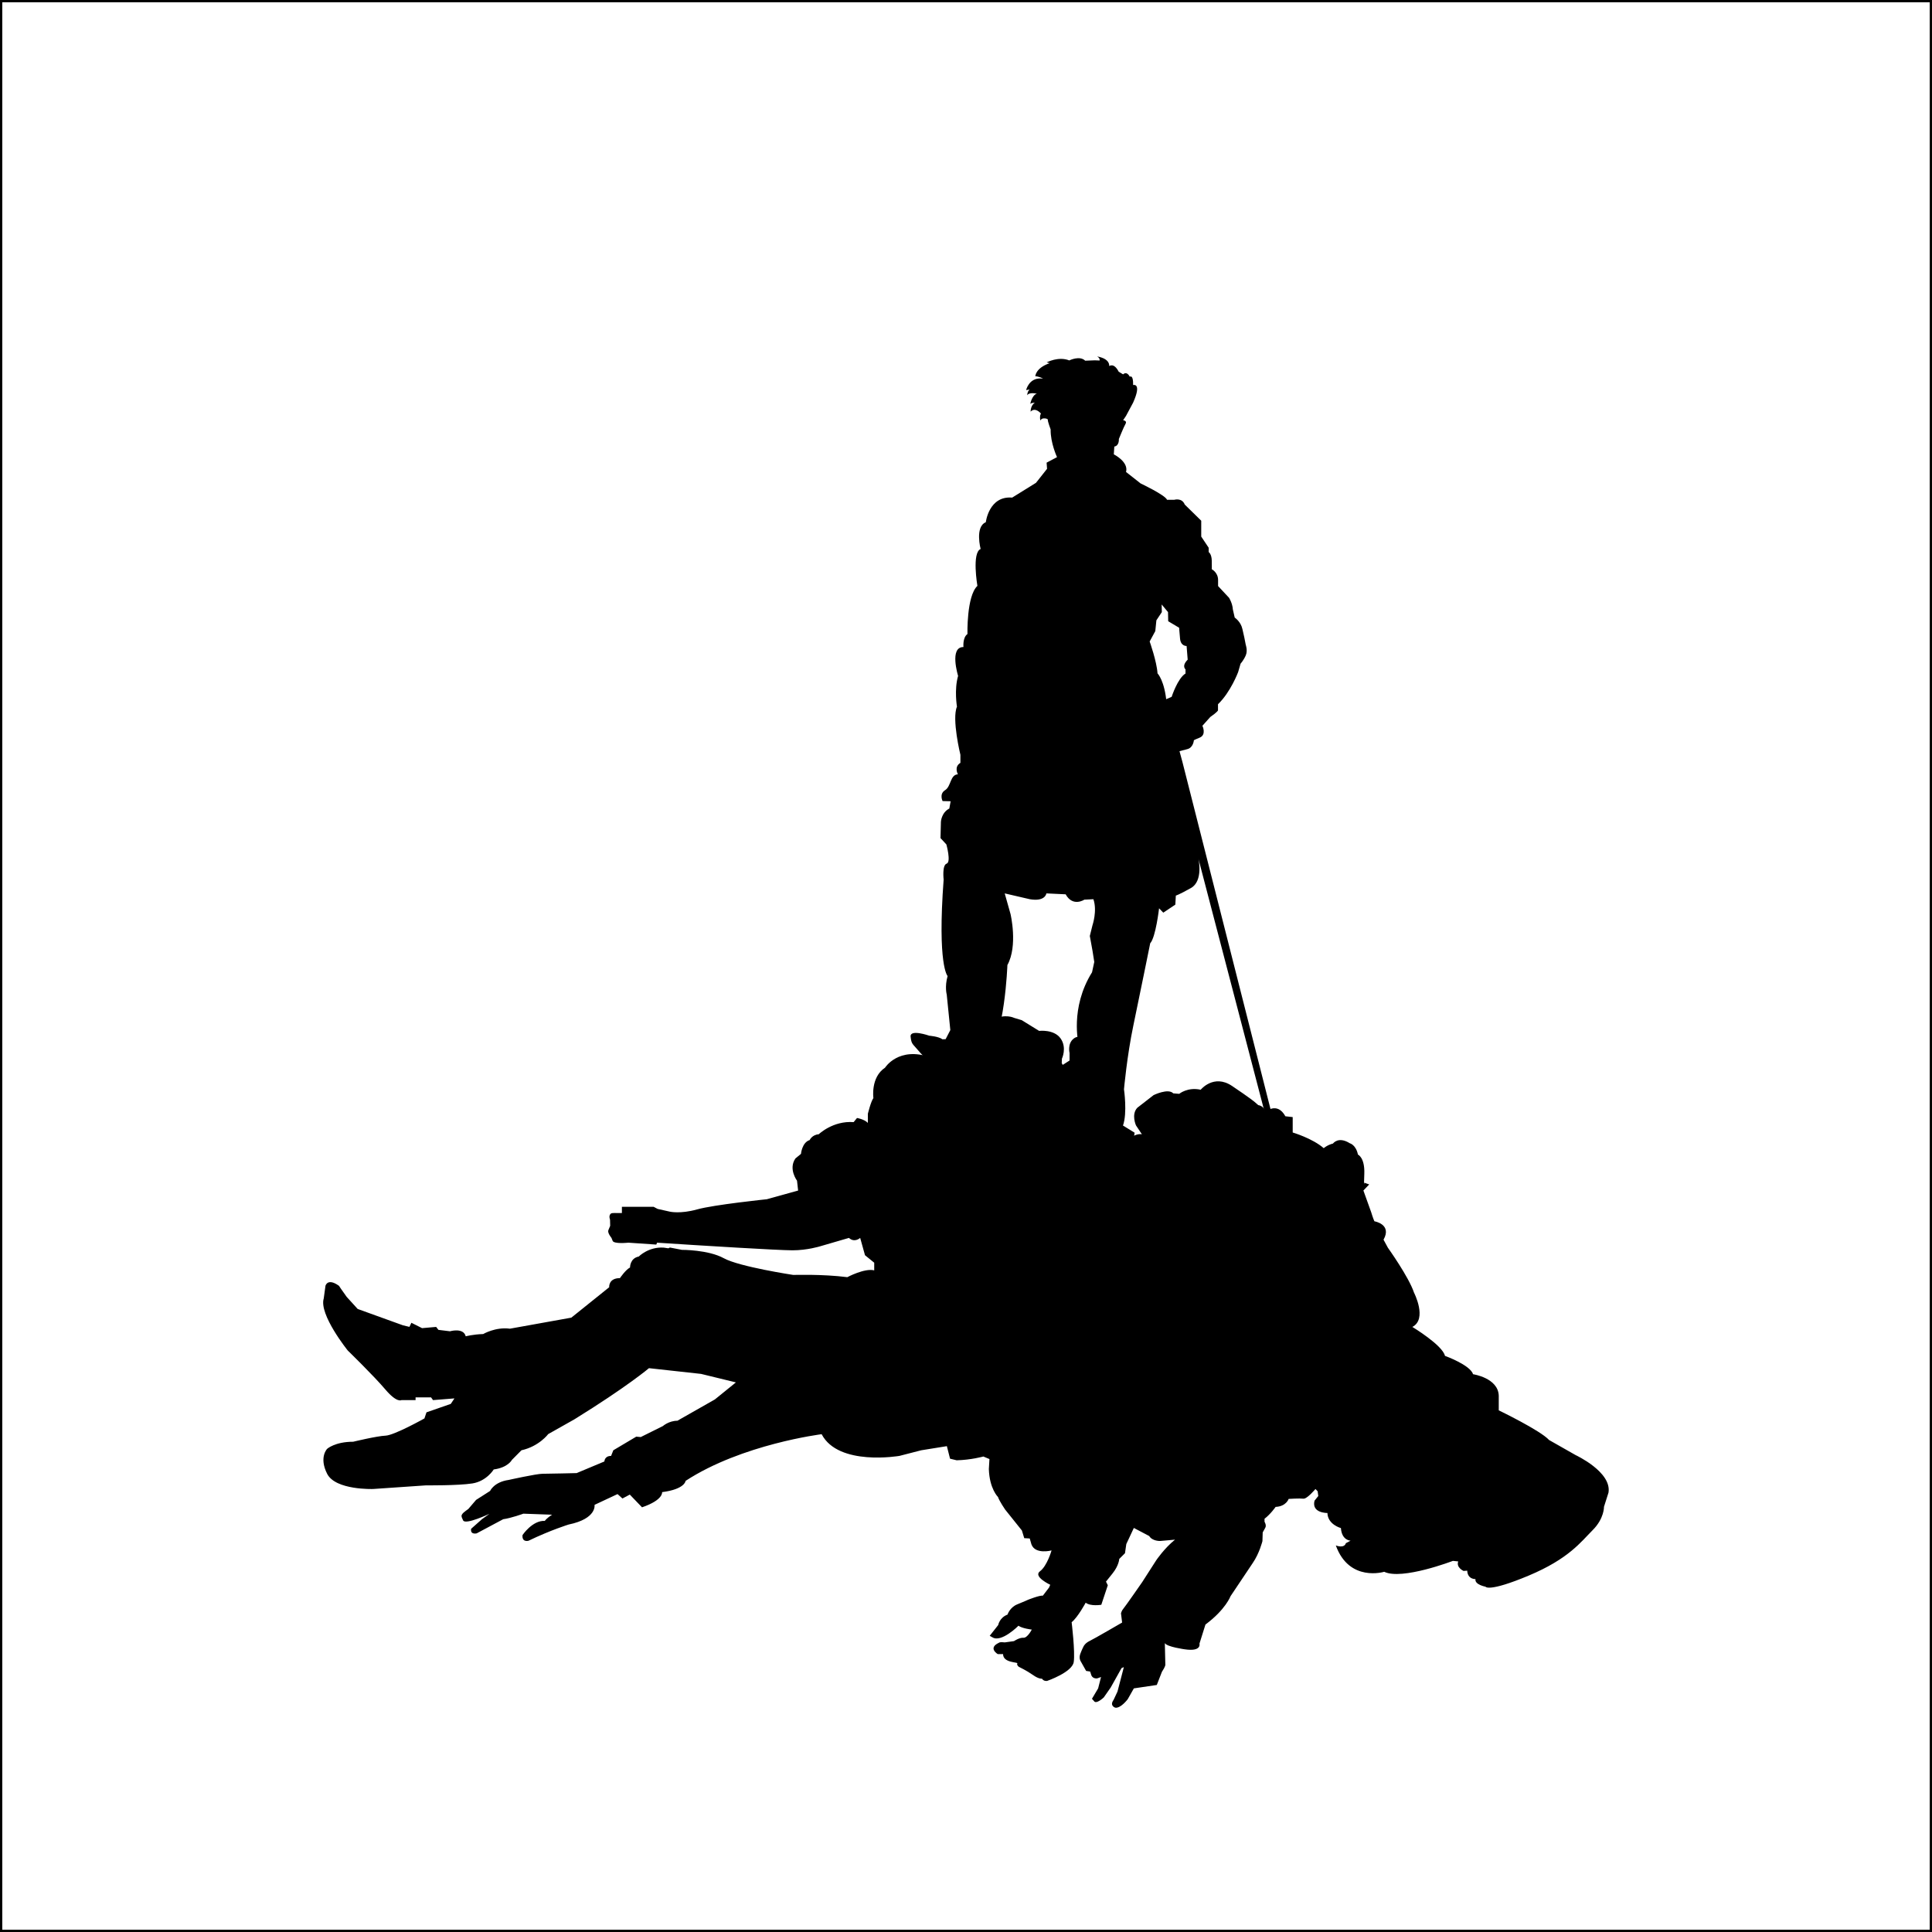 <?xml version="1.0" encoding="UTF-8"?>
<svg id="Layer_1" data-name="Layer 1" xmlns="http://www.w3.org/2000/svg" width="150mm" height="150mm" viewBox="0 0 425.2 425.2">
  <defs>
    <style>
      .cls-1 {
        fill: none;
        stroke: #000;
        stroke-miterlimit: 10;
      }
    </style>
  </defs>
  <path d="M100.07,307.76l-4.77.38-.43-.6h-3.41v.6h-3.11s-.98.68-3.54-2.34-8.27-8.57-8.27-8.57c0,0-6.39-7.93-5.29-11.47l.38-2.77s.43-1.83,2.98,0c0,0,.51.82,1.69,2.43l2.42,2.66,9.97,3.6,1.42.34.43-.9,2.35,1.18,3.1-.27.5.65,2.54.31s2.97-.87,3.47,1.11c0,0,1.55-.43,3.84-.5,0,0,2.72-1.61,5.88-1.18l13.52-2.43,8.33-6.69s-.19-2.01,2.37-2.01c0,0,1.21-1.81,2.22-2.34,0,0-.04-2.03,1.92-2.41,0,0,2.15-2.19,5.5-1.96l1.02.15.34-.17,2.64.51s5.8-.04,9.23,1.85c3.43,1.88,15.28,3.67,15.28,3.67,0,0,6.45-.21,11.89.49,0,0,3.8-2.03,5.92-1.5v-1.68l-2.03-1.65-1.06-3.81s-1.23,1.15-2.47,0l-6.35,1.85s-2.82.88-6.08.88-21.51-1.15-21.51-1.15l-8.29-.53-.17.42-6.15-.42s-3.31.36-3.48-.46l-.24-.6s-.89-1.05-.69-1.66l.41-.99-.03-1.34s-.34-.82.1-1.27c0,0,.07-.24.93-.21s1.58,0,1.58,0v-1.36h6.99l.87.46,2.68.6s2.29.55,6.01-.49,15.35-2.24,15.35-2.24l6.88-1.91-.24-2.17s-1.95-2.59-.35-4.9l1.22-1s.22-2.52,1.91-3.04c0,0,.52-1.17,2-1.28,0,0,3.12-3.02,7.68-2.67l.74-.91s1.61.26,2.39,1.08v-2s.65-2.69,1.22-3.47c0,0-.65-4.56,2.56-6.68,0,0,2.96-4.75,10-2.28,0,0,5.13.27,7.66,1.54l6.23-4.54-1.38-.69s-2.68-2.51,1.38-4.65c2.54-1.34,4.53-.34,4.53-.34l1.67.5,3.82,2.36s3.26-.4,4.72,1.65.3,4.47.3,4.47l-.04.98.22.38,1.5-.96v-1.65s-.52-2.05.9-3.17c1.42-1.12,2.96.42,2.96.42l2.44,2.02,1.54.09s1.57-.69,2.53,2.9c0,0,.57,2.56-.3,2.72s-3.08.57-3.08.57l-.72.3s-.27.45-1.21.51l-2.84,1.27,2.86,3.64-1.87.58s1.15,1.8,1.3,5.04c.14,3.24-.97,7.89-.97,7.89,0,0-.51,3.72-7.25,5.33,0,0,2.38,1.67,2.7,3.4,0,0,3.92,2.38,4.17,3.59l3.98,3.47s3.85,2.7,4.56,3.92l1.73-5.65-2.22-3.42s-1.02.12-1.77-1.58c0,0-1.7-1.46-1.4-2.35,0,0-1.06-1.34-1.09-2.22,0,0-2.91-2.09-2.97-4.16l-.62-3.38.43-4.23,2.26-1.57,2.66-.1.39.52,2.79,2.2s.43.39.46.85c0,0,1.93-1.8,3.57-1.52l-1.3-1.95s-1.09-2.41.29-3.88l3.59-2.79s3.21-1.57,4.33-.38l1.31.1s1.85-1.54,4.72-.9c0,0,2.86-3.54,6.89-.84,4.03,2.71,4.91,3.47,4.91,3.47l.88.76s1.29.12,1.52,1.52c0,0,2.6-2.4,4.44.93l1.61.18v3.39s4.34,1.28,6.83,3.45c0,0,.77-.7,2.04-1.02,0,0,1.15-1.66,3.7-.06,0,0,1.34.32,1.79,2.49,0,0,1.53.64,1.4,4.21s0,1.98,0,1.98l1.08.38-1.28,1.34,1.72,4.79s.38,1.28.7,1.98c0,0,3.93.64,2.01,4.05l.96,1.77s4.6,6.43,5.74,9.86c0,0,3.01,5.84-.36,7.57,0,0,6.66,4.02,7.18,6.37,0,0,5.54,1.99,6.19,4.04,0,0,5.51.81,5.65,4.71v3.24s9.15,4.41,11.08,6.53l5.86,3.33s7.97,3.7,7.21,8.25l-.99,3.11s.08,2.58-2.5,5.15c-2.58,2.58-5.23,6.29-14.1,10.01-8.87,3.71-9.48,2.43-9.48,2.43,0,0-2.43-.45-2.2-1.67,0,0-1.74.09-1.82-1.86l-.81.06s-1.67-.75-1.17-2.09l-1.17-.12s-11.22,4.3-15.12,2.4c0,0-7.7,2.37-10.65-5.8,0,0,1.81.75,2.22-.5l1.04-.55s-1.94,0-2.14-2.77c0,0-2.9-.76-2.97-3.32,0,0-3.53.07-2.84-2.7l.83-1.04-.14-1.04-.48-.5s-1.86,2.23-2.66,2.13-3.24.05-3.24.05c0,0-.53,1.65-2.87,1.76,0,0-1.09,1.58-2.44,2.61v.66s.51.8.14,1.37l-.54.97-.06,1.92s-.66,2.7-2.16,4.86l-4.86,7.26s-1.08,2.94-5.52,6.24l-1.32,4.2s.54,1.8-3.18,1.26c0,0-4.02-.54-4.44-1.38l.11,4.81s0,.38-.75,1.51l-1.13,2.9-5.05.75-1.34,2.37s-1.51,2.04-2.74,1.88c0,0-1.34-.38-.38-1.72l.86-1.83,1.4-5.38-.51.22-2.38,4.26-1.52,2.18s-1.7,1.64-2.18.79l-.43-.48,1.36-2.29.64-2.5-.82.29s-.89.18-1.29-.61l-.29-.89-.88-.13-1.26-2.24s-.35-.61-.03-1.5.75-1.71.75-1.71c0,0,.33-.68,1.32-1.15s7.14-4.05,7.14-4.05l-.25-2.03s.14-.6.53-1.03,4.14-5.84,4.14-5.84l3.09-4.81s1.78-2.64,4.13-4.53l-3.27.29s-1.72.06-2.41-1.09l-3.38-1.78-1.66,3.55-.29,2.01-1.26,1.26s-.06,1.43-1.49,3.21l-1.43,1.78.4.8-1.43,4.3s-2.35.4-3.44-.46c0,0-1.72,3.21-3.09,4.3,0,0,.8,6.53.46,8.77s-5.83,4.14-5.83,4.14c0,0-.71.18-1.17-.49,0,0-.64.14-1.98-.81s-3.11-1.8-3.11-1.8c0,0-.53-.42-.32-.74s-3.14-.07-3.14-2.05h-1.17s-2.26-1.34.28-2.51c0,0,.14-.21,1.27-.07l2.02-.28s1.2-.81,2.08-.74,1.84-1.8,1.84-1.8c0,0-2.16-.25-2.93-.85,0,0-3.78,3.82-5.76,2.54l-.57-.32,1.87-2.37s.28-1.63,2.05-2.3c0,0,.49-1.59,2.16-2.26s2.33-.99,2.33-.99c0,0,2.54-1.02,3.29-.92l1.35-1.77.27-.62s-3.84-1.8-2.26-2.97,2.55-4.59,2.55-4.59c0,0-3.59.96-4.43-1.34l-.37-1.29-1.21-.07-.52-1.69-3.69-4.61s-1.25-1.82-1.57-2.76c0,0-1.88-1.82-2.01-6.15l.13-2.2-1.34-.56s-2.7.76-5.88.83l-1.45-.35-.7-2.76-5.65.91-4.77,1.23s-13.44,2.34-17.14-4.77c0,0-17.54,2.18-29.94,10.27,0,0-.11,1.83-5.17,2.48,0,0,.32,1.72-4.42,3.34l-2.69-2.8-1.62.86-1.08-.97-5.06,2.37s.56,3.04-5.7,4.33c0,0-3.92,1.2-8.83,3.57,0,0-1.48.43-1.32-1.25,0,0,2.18-3.27,4.91-3.12,0,0,.27-.51,1.6-1.36l-6.32-.23s-2.71.99-4.44,1.22l-5.83,3.11s-1.46.38-1.23-1l2.38-2.11,1.65-1.19s-5.26,2.49-5.79,1.46-.35-1.15-.15-1.46,1.3-1.07,1.3-1.07l1.7-1.99,3.08-1.97s.86-1.97,4.08-2.42c0,0,6.1-1.36,7.46-1.36s7.51-.15,7.51-.15l6.11-2.56s0-1.22,1.47-1.22l.49-1.24,5.05-3,.99.09,4.87-2.42s1.32-1.17,3.19-1.17l8.25-4.69,4.63-3.75-7.67-1.87-11.46-1.26s-4.84,4.1-16.4,11.25l-5.78,3.26s-2,2.7-5.89,3.56l-2.1,2.12s-.84,1.68-4,2.1c0,0-1.56,2.59-4.72,3.08s-10.15.42-10.15.42l-11.67.8s-8.27.3-10.12-3.34,0-5.5,0-5.5c0,0,1.72-1.56,5.73-1.56,0,0,5.2-1.26,7.13-1.34s8.55-3.79,8.55-3.79l.45-1.34,5.35-1.86.8-1.2Z"/>
  <path d="M232.63,100.6s-1.46-3.12-1.4-6.08c0,0-.68-1.82-.62-2.13s-1.3-.52-1.51,0-.34-1.01,0-1.36c0,0-1.21-1.53-2.28-.44,0,0-.02-1.4.94-1.95,0,0-.73-.04-.94.23s.34-2.03,1.38-2.22c0,0-1.68-.42-2.14.34,0,0,.04-.86.54-1.28l-.77.15s.59-2.7,3.29-2.57h.44s-1.09-.5-1.7-.48c0,0,0-1.79,3.16-2.89l-.67-.16s2.58-1.4,4.98-.44c0,0,2.29-1.14,3.5.06l2.12-.08,1.06.04s.13-.54-.56-.89c0,0,2.73.33,2.68,2.12,0,0,1.01-.84,2.08,1.24l.97.58s.73-.84,1.47.52c0,0,.79-.58.73,1.83,0,0,1.99-.58,0,3.87l-1.57,2.93-.63.94s.93.12.54.78-1.48,3.36-1.48,3.36c0,0,.13,1.48-1,1.66l-.11,1.71s3.31,1.65,2.69,3.88l3.2,2.52s5.44,2.57,5.83,3.61h1.56s1.71-.53,2.33,1.04l3.63,3.56v3.49l1.64,2.46v.96s.65.36.68,1.92c.03,1.55,0,1.85,0,1.85,0,0,1.39.69,1.39,2.38s0,1.32,0,1.32l2.41,2.58s.75,1.17.84,2.56l.41,1.8s1.33.86,1.69,2.51l.42,1.85.32,1.64s.46,1.25,0,2.32-1.14,1.82-1.14,1.82l-.54,1.86s-1.64,4.39-4.43,7.07v1.36s-.14.37-1.7,1.45l-1.73,1.93s.96,1.97-.6,2.61-1.28.6-1.28.6c0,0-.12,1.6-1.44,1.93s-2.13.56-2.13.56l-4.09-10.87,2.77-1.2s1.32-4.09,3.05-5.13v-.92s-.92-.72.48-2.13l-.24-3.01s-1.28.08-1.44-1.6c-.16-1.68-.2-2.41-.2-2.41l-2.41-1.44-.04-2.01-1.4-1.68.04,1.68-1.2,1.81-.24,2.37-1.24,2.29s1.56,4.37,1.73,7.02c0,0,1.6,1.58,2.01,6.7l3.47,12.79,24.1,94.97h-1.33l-19.24-73.63s1.11,4.86-1.66,6.41c-2.76,1.55-3.32,1.66-3.32,1.66l-.11,1.99-2.65,1.77-.93-.96s-.73,6.38-1.95,7.7c0,0-2.32,11.47-3.72,18.15s-2.05,13.99-2.05,13.99c0,0,.77,5.2-.22,7.97l2.56,1.58-.49,2.96-2.76,3.06,1.18.79-2.37,4.93-.2,2.37-2.27,1.78s-1.44,2.47-4.17,1.68-4.01-1.78-4.01-1.78l-.89-3.55,1.68-1.18-1.18-1.18.99-1.78-.1-7.5,1.08-7.79s-.79-2.96,1.08-9.57l.1-2.75s-1.97-7.91,2.96-15.8l.49-2.27-.39-2.47-.59-3.25.59-2.37s1.08-3.16.2-5.72l-2,.1s-2.53,1.68-4.11-1.18l-4.24-.2s-.2,1.87-3.65,1.28l-5.52-1.28,1.28,4.54s1.66,6.98-.69,11.23c0,0-.54,15.94-4.62,20.38l-.82,3.08-1.27,1.09s-1.81,1.09-5.98-1.81l-4.26-1.36s-1.36-1-2.63-2.54-1.54-1.36-1.72-3.08,4.11-.21,4.11-.21c0,0,2.06.16,2.9.79l.7-.03,1.03-2-.79-7.82s-.48-1.7.19-4.07c0,0-2.28-2.3-.87-21.23,0,0-.37-3.18.66-3.51s-.06-4.23-.06-4.23l-1.29-1.39.09-3.57s.08-2.02,1.85-2.94l.29-1.6-1.77-.04s-.8-1.56.55-2.4c1.35-.84,1.09-3.41,2.82-3.49,0,0-.93-1.64.55-2.52v-1.77s-1.93-7.86-.76-10.6c0,0-.63-3.74.25-6.77,0,0-1.98-6.39,1.18-6.35,0,0-.21-2.1.88-2.86,0,0-.21-8.37,2.19-10.6,0,0-1.26-7.32.71-8.12,0,0-1.3-4.88,1.14-5.89,0,0,.67-5.85,5.8-5.42l5.24-3.25,2.44-3.09-.1-1.35,2.3-1.22Z"/>
  <polyline points="252.01 289.69 262.18 266.99 217.2 244.17 230.32 282.46"/>
  <rect class="cls-1" y="0" width="425.2" height="425.2"/>
</svg>